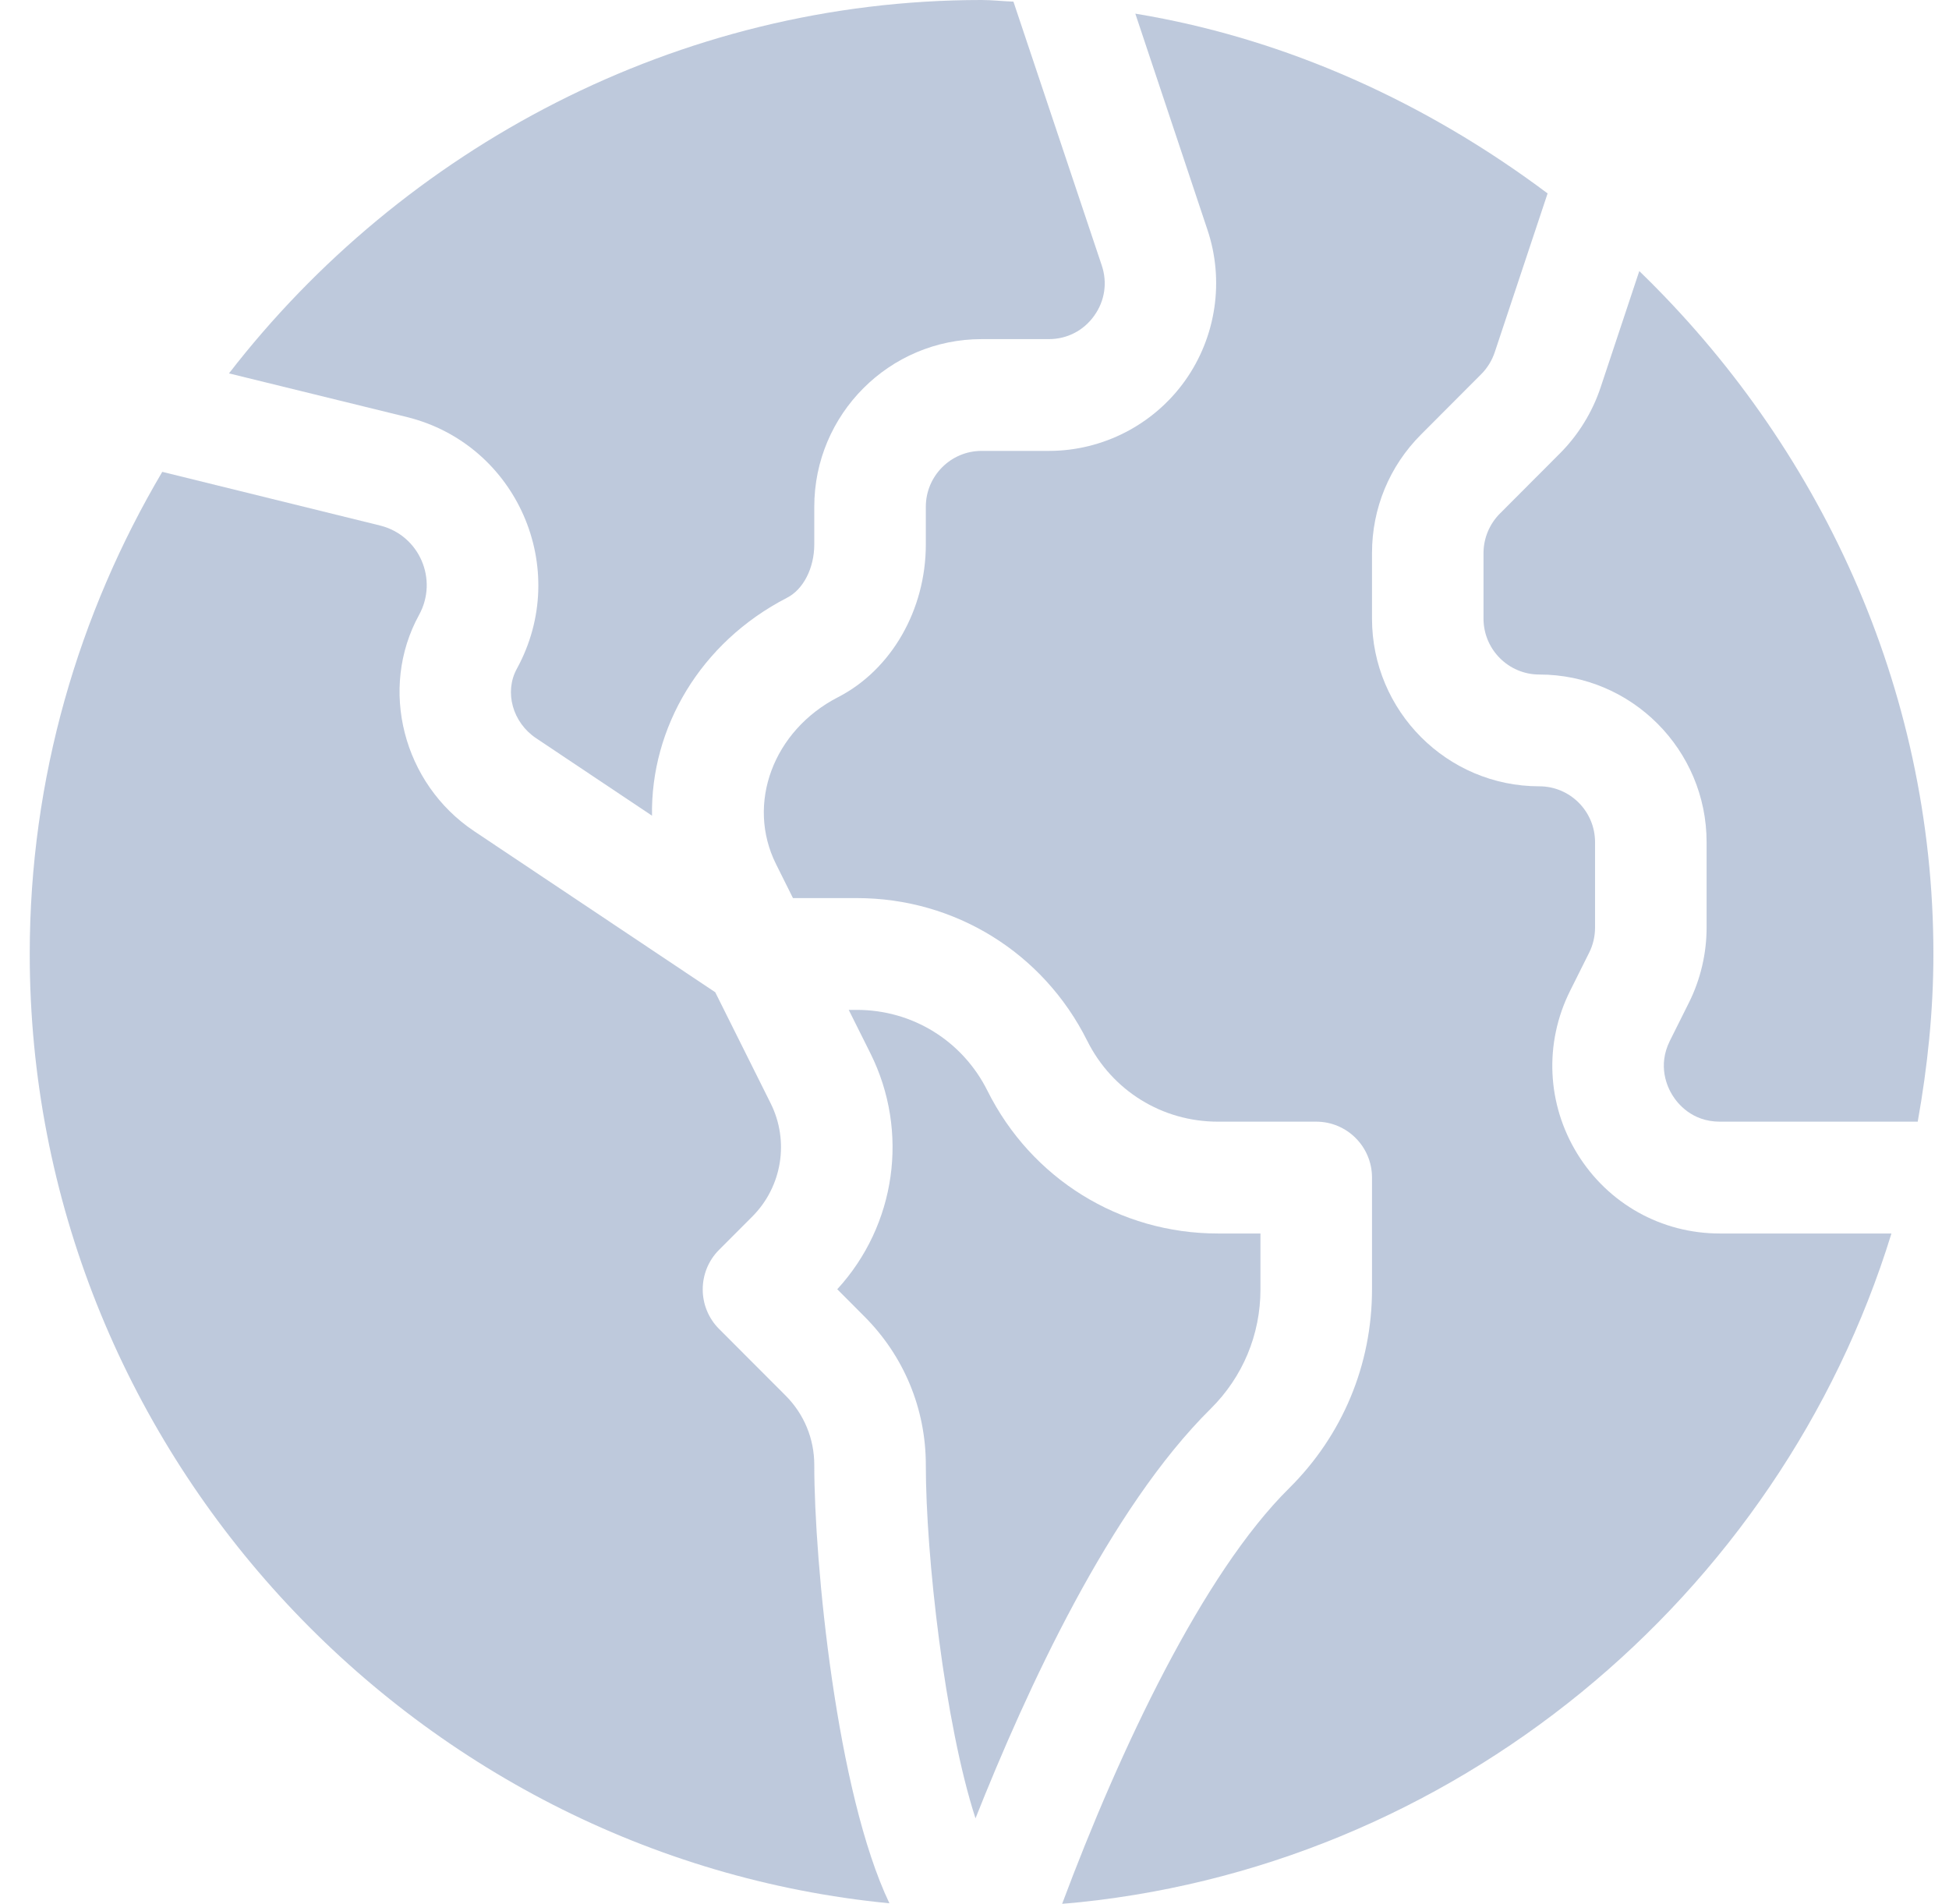 <svg width="43" height="42" viewBox="0 0 43 42" fill="none" xmlns="http://www.w3.org/2000/svg">
<g opacity="0.78">
<path d="M35.312 8.551C35.13 9.095 34.822 9.594 34.42 9.998L33.091 11.33C32.861 11.56 32.73 11.877 32.73 12.201V13.646C32.73 14.327 33.282 14.88 33.961 14.88C35.996 14.88 37.652 16.539 37.652 18.579V20.463C37.652 21.034 37.518 21.606 37.263 22.117L36.842 22.96C36.565 23.515 36.787 23.983 36.897 24.159C37.005 24.335 37.323 24.744 37.943 24.744H42.31C42.525 23.541 42.656 22.309 42.656 21.045C42.656 15.132 40.109 9.794 36.167 5.98L35.312 8.551Z" fill="#ACBAD2"/>
<path d="M11.403 14.753C11.122 15.265 11.308 15.938 11.828 16.285L14.385 17.994C14.354 16.058 15.446 14.174 17.365 13.186C17.725 13.002 17.965 12.53 17.965 12.011V11.18C17.965 9.14 19.621 7.481 21.656 7.481H23.142C23.543 7.481 23.908 7.293 24.141 6.965C24.376 6.638 24.436 6.232 24.306 5.85L22.359 0.036C22.124 0.028 21.893 0 21.656 0C14.937 0 8.881 3.287 5.052 8.237L8.985 9.202C11.4 9.803 12.613 12.54 11.403 14.753Z" fill="#ACBAD2"/>
<path d="M26.143 8.401C25.452 9.369 24.33 9.947 23.141 9.947H21.656C20.977 9.947 20.426 10.5 20.426 11.18V12.011C20.426 13.454 19.665 14.776 18.489 15.38C17.059 16.116 16.458 17.733 17.121 19.062L17.495 19.812H18.904C21.07 19.812 23.018 21.019 23.987 22.96C24.537 24.061 25.641 24.744 26.869 24.744H29.039C29.719 24.744 30.27 25.296 30.27 25.977V28.444C30.27 30.106 29.619 31.664 28.441 32.831C26.541 34.709 24.712 38.58 23.433 42C32.041 41.27 39.265 35.223 41.73 27.211H37.943C36.654 27.211 35.48 26.554 34.802 25.456C34.126 24.358 34.064 23.012 34.641 21.857L35.062 21.014C35.147 20.844 35.191 20.654 35.191 20.463V18.579C35.191 17.898 34.64 17.346 33.961 17.346C31.925 17.346 30.27 15.686 30.27 13.646V12.201C30.27 11.214 30.654 10.284 31.351 9.586L32.68 8.254C32.815 8.119 32.917 7.952 32.978 7.77L34.144 4.267C31.516 2.298 28.42 0.856 25.048 0.301L26.635 5.056C27.018 6.182 26.834 7.433 26.143 8.401Z" fill="#ACBAD2"/>
<path d="M19.623 41.987C18.454 39.538 17.965 34.479 17.965 32.316C17.965 31.738 17.74 31.195 17.333 30.787L15.864 29.316C15.384 28.834 15.384 28.054 15.864 27.572L16.598 26.837C17.256 26.177 17.418 25.173 17.003 24.34L15.78 21.889L10.463 18.337C8.89 17.287 8.354 15.191 9.245 13.566C9.675 12.783 9.252 11.81 8.389 11.594L3.58 10.409C1.735 13.532 0.656 17.161 0.656 21.045C0.656 31.916 9.04 40.958 19.623 41.987Z" fill="#ACBAD2"/>
<path d="M27.809 28.444V27.211H26.869C24.704 27.211 22.756 26.004 21.786 24.063C21.237 22.962 20.133 22.278 18.904 22.278H18.725L19.204 23.237C20.065 24.964 19.767 27.03 18.472 28.441L19.073 29.044C19.945 29.918 20.426 31.08 20.426 32.316C20.426 34.319 20.843 38.02 21.522 40.113C22.646 37.284 24.481 33.281 26.712 31.076C27.419 30.375 27.809 29.441 27.809 28.444Z" fill="#ACBAD2"/>
</g>
</svg>
